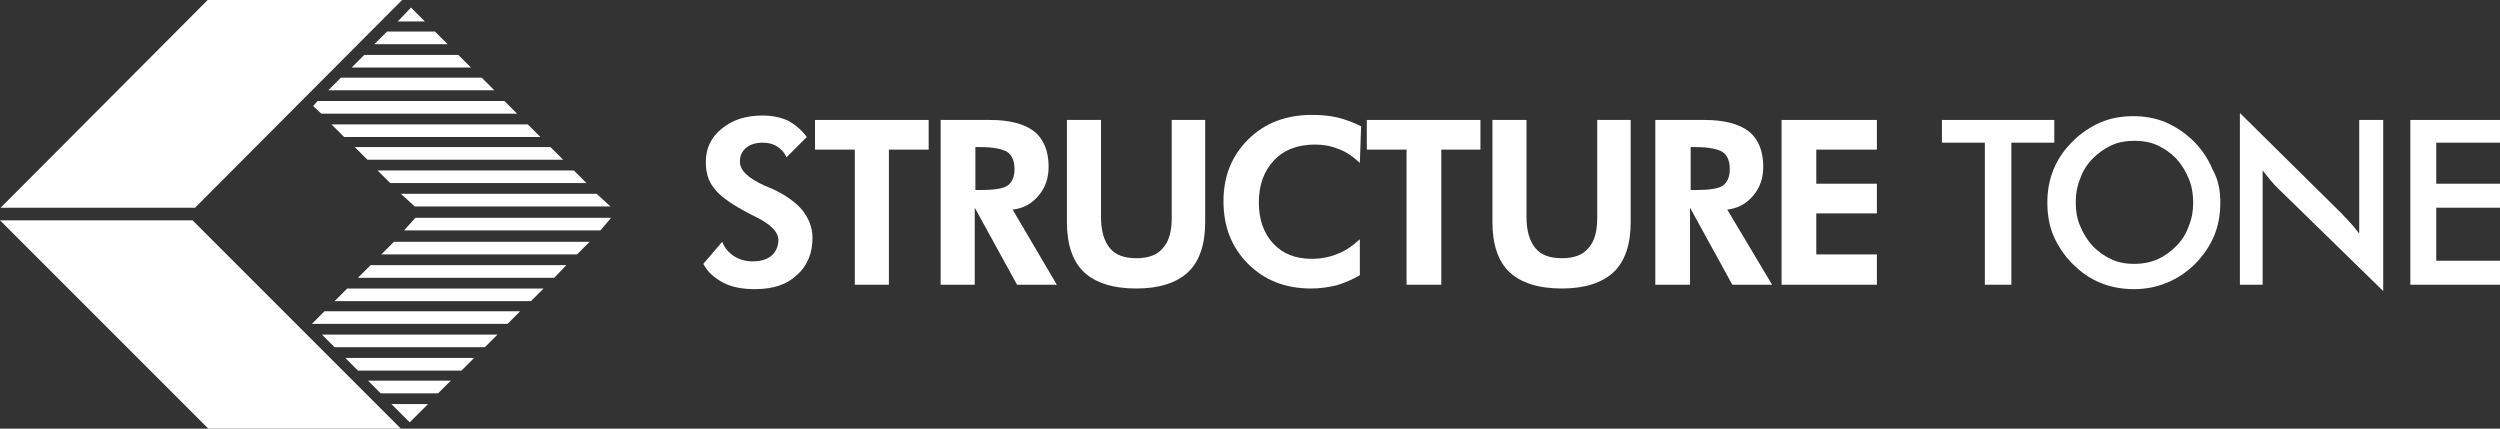 <?xml version="1.0" encoding="utf-8"?>
<!-- Generator: Adobe Illustrator 25.4.3, SVG Export Plug-In . SVG Version: 6.00 Build 0)  -->
<svg version="1.1" id="_x3C_Layer_x3E_" xmlns="http://www.w3.org/2000/svg" xmlns:xlink="http://www.w3.org/1999/xlink" x="0px"
	 y="0px" viewBox="0 0 396 67.9" style="enable-background:new 0 0 396 67.9;" xml:space="preserve">
<rect x="0" y="0" width="396" height="67.9" fill="#333333" stroke="none"/>
<style type="text/css">
	.st0{fill:#FFFFFF;}
</style>
<g>
	<polygon class="st0" points="60.3,62.3 69.4,62.3 71.4,60.3 58.3,60.3 60.3,62.3 	"/>
	<polygon class="st0" points="53,47.7 84.1,47.7 86.1,45.7 55,45.7 53,47.7 	"/>
	<polygon class="st0" points="64.9,66.9 67.8,64 62,64 64.9,66.9 	"/>
	<polygon class="st0" points="56.7,44 87.8,44 89.7,42 58.7,42 56.7,44 	"/>
	<polygon class="st0" points="53,55 76.8,55 78.8,53 51,53 53,55 	"/>
	<polygon class="st0" points="56.7,58.7 73.1,58.7 75.1,56.7 54.7,56.7 56.7,58.7 	"/>
	<polygon class="st0" points="49.4,51.3 80.4,51.3 82.4,49.3 51.4,49.3 49.4,51.3 	"/>
	<polygon class="st0" points="96.8,34.5 65.8,34.5 64,36.5 95.1,36.5 96.8,34.5 	"/>
	<polygon class="st0" points="60.4,40.3 91.4,40.3 93.4,38.3 62.4,38.3 60.4,40.3 	"/>
	<polygon class="st0" points="65.7,32.7 96.7,32.7 94.5,30.7 63.5,30.7 65.7,32.7 	"/>
	<polygon class="st0" points="83.6,19.7 52.5,19.7 54.5,21.7 85.6,21.7 83.6,19.7 	"/>
	<polygon class="st0" points="87.2,23.3 56.2,23.3 58.2,25.3 89.2,25.3 87.2,23.3 	"/>
	<polygon class="st0" points="90.9,27 59.8,27 61.8,29 92.9,29 90.9,27 	"/>
	<polygon class="st0" points="65.1,1.2 63,3.4 67.3,3.4 65.1,1.2 	"/>
	<polygon class="st0" points="72.6,8.7 57.7,8.7 55.7,10.7 74.6,10.7 72.6,8.7 	"/>
	<polygon class="st0" points="79.9,16 50.3,16 49.6,16.8 50.9,18 81.9,18 79.9,16 	"/>
	<polygon class="st0" points="76.3,12.3 54,12.3 52,14.3 78.3,14.3 76.3,12.3 	"/>
	<polygon class="st0" points="68.9,5 61.3,5 59.3,7 70.9,7 68.9,5 	"/>
	<polygon class="st0" points="0,34.9 33,67.9 63.5,67.9 30.5,34.9 0,34.9 	"/>
	<polygon class="st0" points="63.7,0 32.9,0 0.1,32.9 30.9,32.9 63.7,0 	"/>
	<path class="st0" d="M111.4,41.8l3-3.5c0.4,1,1,1.7,1.9,2.3c0.8,0.5,1.8,0.8,2.9,0.8c1.3,0,2.3-0.3,3-0.9c0.7-0.6,1.1-1.5,1.1-2.5
		c0-1.2-1.2-2.5-3.7-3.7c-0.8-0.4-1.4-0.7-1.9-1c-2.2-1.2-3.8-2.4-4.6-3.5c-0.9-1.1-1.3-2.5-1.3-4.1c0-2.2,0.8-3.9,2.5-5.3
		c1.7-1.4,3.8-2.1,6.5-2.1c1.5,0,2.9,0.3,4,0.8c1.1,0.6,2.1,1.4,3,2.6l-3.2,3.2c-0.4-0.8-0.9-1.3-1.5-1.7c-0.6-0.4-1.4-0.6-2.3-0.6
		c-1.1,0-2,0.3-2.6,0.8c-0.7,0.6-1,1.3-1,2.2c0,1.4,1.3,2.6,3.9,3.8c0.5,0.2,0.9,0.4,1.2,0.5c2.2,1,3.8,2.2,4.8,3.4
		c1,1.3,1.6,2.7,1.6,4.4c0,2.4-0.8,4.4-2.5,5.9c-1.6,1.5-3.8,2.2-6.6,2.2c-2,0-3.6-0.3-5-1C113.1,44,112.1,43.1,111.4,41.8
		L111.4,41.8z"/>
	<polygon class="st0" points="140.8,23.7 140.8,45.1 135.4,45.1 135.4,23.7 129.1,23.7 129.1,19 147.1,19 147.1,23.7 140.8,23.7 	
		"/>
	<path class="st0" d="M154.4,30.1h0.8c2.2,0,3.7-0.2,4.4-0.7c0.7-0.5,1.1-1.4,1.1-2.6c0-1.3-0.4-2.2-1.1-2.7
		c-0.8-0.5-2.2-0.8-4.3-0.8h-0.8V30.1L154.4,30.1z M167.4,45.1h-6.3l-6.7-12.2v12.2H149V19h7.8c3.1,0,5.4,0.6,7,1.8
		c1.5,1.2,2.3,3.1,2.3,5.6c0,1.8-0.5,3.3-1.6,4.6c-1.1,1.3-2.4,2-4.1,2.2L167.4,45.1L167.4,45.1z"/>
	<path class="st0" d="M190.9,19v16.2c0,3.5-0.9,6.2-2.7,7.9c-1.8,1.7-4.6,2.6-8.2,2.6c-3.7,0-6.5-0.9-8.3-2.6
		c-1.8-1.7-2.7-4.4-2.7-7.9V19h5.4v15.4c0,2.2,0.5,3.8,1.4,4.9c0.9,1.1,2.3,1.6,4.2,1.6c1.9,0,3.3-0.5,4.2-1.6
		c1-1.1,1.4-2.7,1.4-4.8V19H190.9L190.9,19z"/>
	<path class="st0" d="M215.4,25.8c-1.1-1-2.2-1.8-3.4-2.2c-1.2-0.5-2.4-0.7-3.7-0.7c-2.7,0-4.9,0.8-6.5,2.5
		c-1.6,1.7-2.4,3.9-2.4,6.7c0,2.7,0.8,4.9,2.3,6.5c1.5,1.6,3.5,2.4,6.1,2.4c1.5,0,2.9-0.3,4.1-0.8c1.3-0.5,2.4-1.3,3.5-2.3l0,5.7
		c-1.2,0.7-2.4,1.2-3.7,1.6c-1.3,0.3-2.6,0.5-4,0.5c-4.1,0-7.4-1.3-10-3.9c-2.6-2.6-3.9-5.9-3.9-9.9c0-4,1.3-7.2,3.9-9.8
		c2.6-2.6,6-3.9,10.1-3.9c1.4,0,2.7,0.1,4,0.4c1.3,0.3,2.6,0.8,3.8,1.4L215.4,25.8L215.4,25.8z"/>
	<polygon class="st0" points="228.3,23.7 228.3,45.1 222.8,45.1 222.8,23.7 216.5,23.7 216.5,19 234.5,19 234.5,23.7 228.3,23.7 	
		"/>
	<path class="st0" d="M258.3,19v16.2c0,3.5-0.9,6.2-2.7,7.9c-1.8,1.7-4.6,2.6-8.2,2.6c-3.7,0-6.5-0.9-8.3-2.6
		c-1.8-1.7-2.7-4.4-2.7-7.9V19h5.4v15.4c0,2.2,0.5,3.8,1.4,4.9c0.9,1.1,2.3,1.6,4.2,1.6c1.9,0,3.3-0.5,4.2-1.6
		c1-1.1,1.4-2.7,1.4-4.8V19H258.3L258.3,19z"/>
	<path class="st0" d="M267.7,30.1h0.8c2.2,0,3.7-0.2,4.4-0.7c0.7-0.5,1.1-1.4,1.1-2.6c0-1.3-0.4-2.2-1.1-2.7
		c-0.8-0.5-2.2-0.8-4.3-0.8h-0.8V30.1L267.7,30.1z M280.7,45.1h-6.3l-6.7-12.2v12.2h-5.5V19h7.8c3.1,0,5.4,0.6,7,1.8
		c1.5,1.2,2.3,3.1,2.3,5.6c0,1.8-0.5,3.3-1.6,4.6c-1.1,1.3-2.4,2-4.1,2.2L280.7,45.1L280.7,45.1z"/>
	<polygon class="st0" points="282.2,45.1 282.2,19 297.3,19 297.3,23.7 287.7,23.7 287.7,29.1 297.3,29.1 297.3,33.8 287.7,33.8 
		287.7,40.3 297.3,40.3 297.3,45.1 282.2,45.1 	"/>
	<polygon class="st0" points="318.6,22.6 318.6,45.1 314.4,45.1 314.4,22.6 307.6,22.6 307.6,19 325.4,19 325.4,22.6 318.6,22.6 	
		"/>
	<path class="st0" d="M347.4,32.1c0-1.3-0.2-2.6-0.7-3.8c-0.5-1.2-1.1-2.2-2-3.2c-0.9-0.9-1.9-1.6-3-2.1c-1.1-0.5-2.3-0.7-3.6-0.7
		c-1.3,0-2.5,0.2-3.6,0.7c-1.1,0.5-2.1,1.2-3,2.1c-0.9,0.9-1.6,2-2,3.2c-0.5,1.2-0.7,2.4-0.7,3.8c0,1.3,0.2,2.6,0.7,3.7
		c0.5,1.2,1.1,2.2,2,3.2c0.9,0.9,1.9,1.6,3,2.1c1.1,0.5,2.3,0.7,3.6,0.7c1.2,0,2.4-0.2,3.6-0.7c1.1-0.5,2.1-1.2,3-2.1
		c0.9-0.9,1.6-2,2-3.2C347.2,34.6,347.4,33.4,347.4,32.1L347.4,32.1z M351.7,32.1c0,1.9-0.3,3.6-1,5.3c-0.7,1.6-1.7,3.1-3,4.4
		c-1.3,1.3-2.8,2.3-4.5,3c-1.7,0.7-3.4,1-5.2,1c-1.8,0-3.6-0.3-5.3-1c-1.7-0.7-3.1-1.7-4.4-3c-1.3-1.3-2.3-2.8-3-4.4
		c-0.7-1.6-1-3.4-1-5.3c0-1.9,0.3-3.6,1-5.3c0.7-1.7,1.7-3.1,3-4.4c1.3-1.3,2.8-2.3,4.4-3c1.6-0.7,3.4-1,5.2-1c1.8,0,3.6,0.3,5.2,1
		c1.6,0.7,3.1,1.7,4.4,3c1.3,1.3,2.3,2.8,3,4.5C351.4,28.5,351.7,30.2,351.7,32.1L351.7,32.1z"/>
	<path class="st0" d="M354.8,45.1V17.9l16.2,16c0.4,0.5,0.9,0.9,1.3,1.4c0.5,0.5,0.9,1.1,1.4,1.7V19h3.8v27.1l-16.6-16.2
		c-0.4-0.4-0.9-0.9-1.3-1.4c-0.4-0.5-0.8-1-1.2-1.5v18.1H354.8L354.8,45.1z"/>
	<polygon class="st0" points="381.8,45.1 381.8,19 396,19 396,22.6 385.9,22.6 385.9,29.1 396,29.1 396,32.9 385.9,32.9 385.9,41.3 
		396,41.3 396,45.1 381.8,45.1 	"/>
</g>
</svg>
